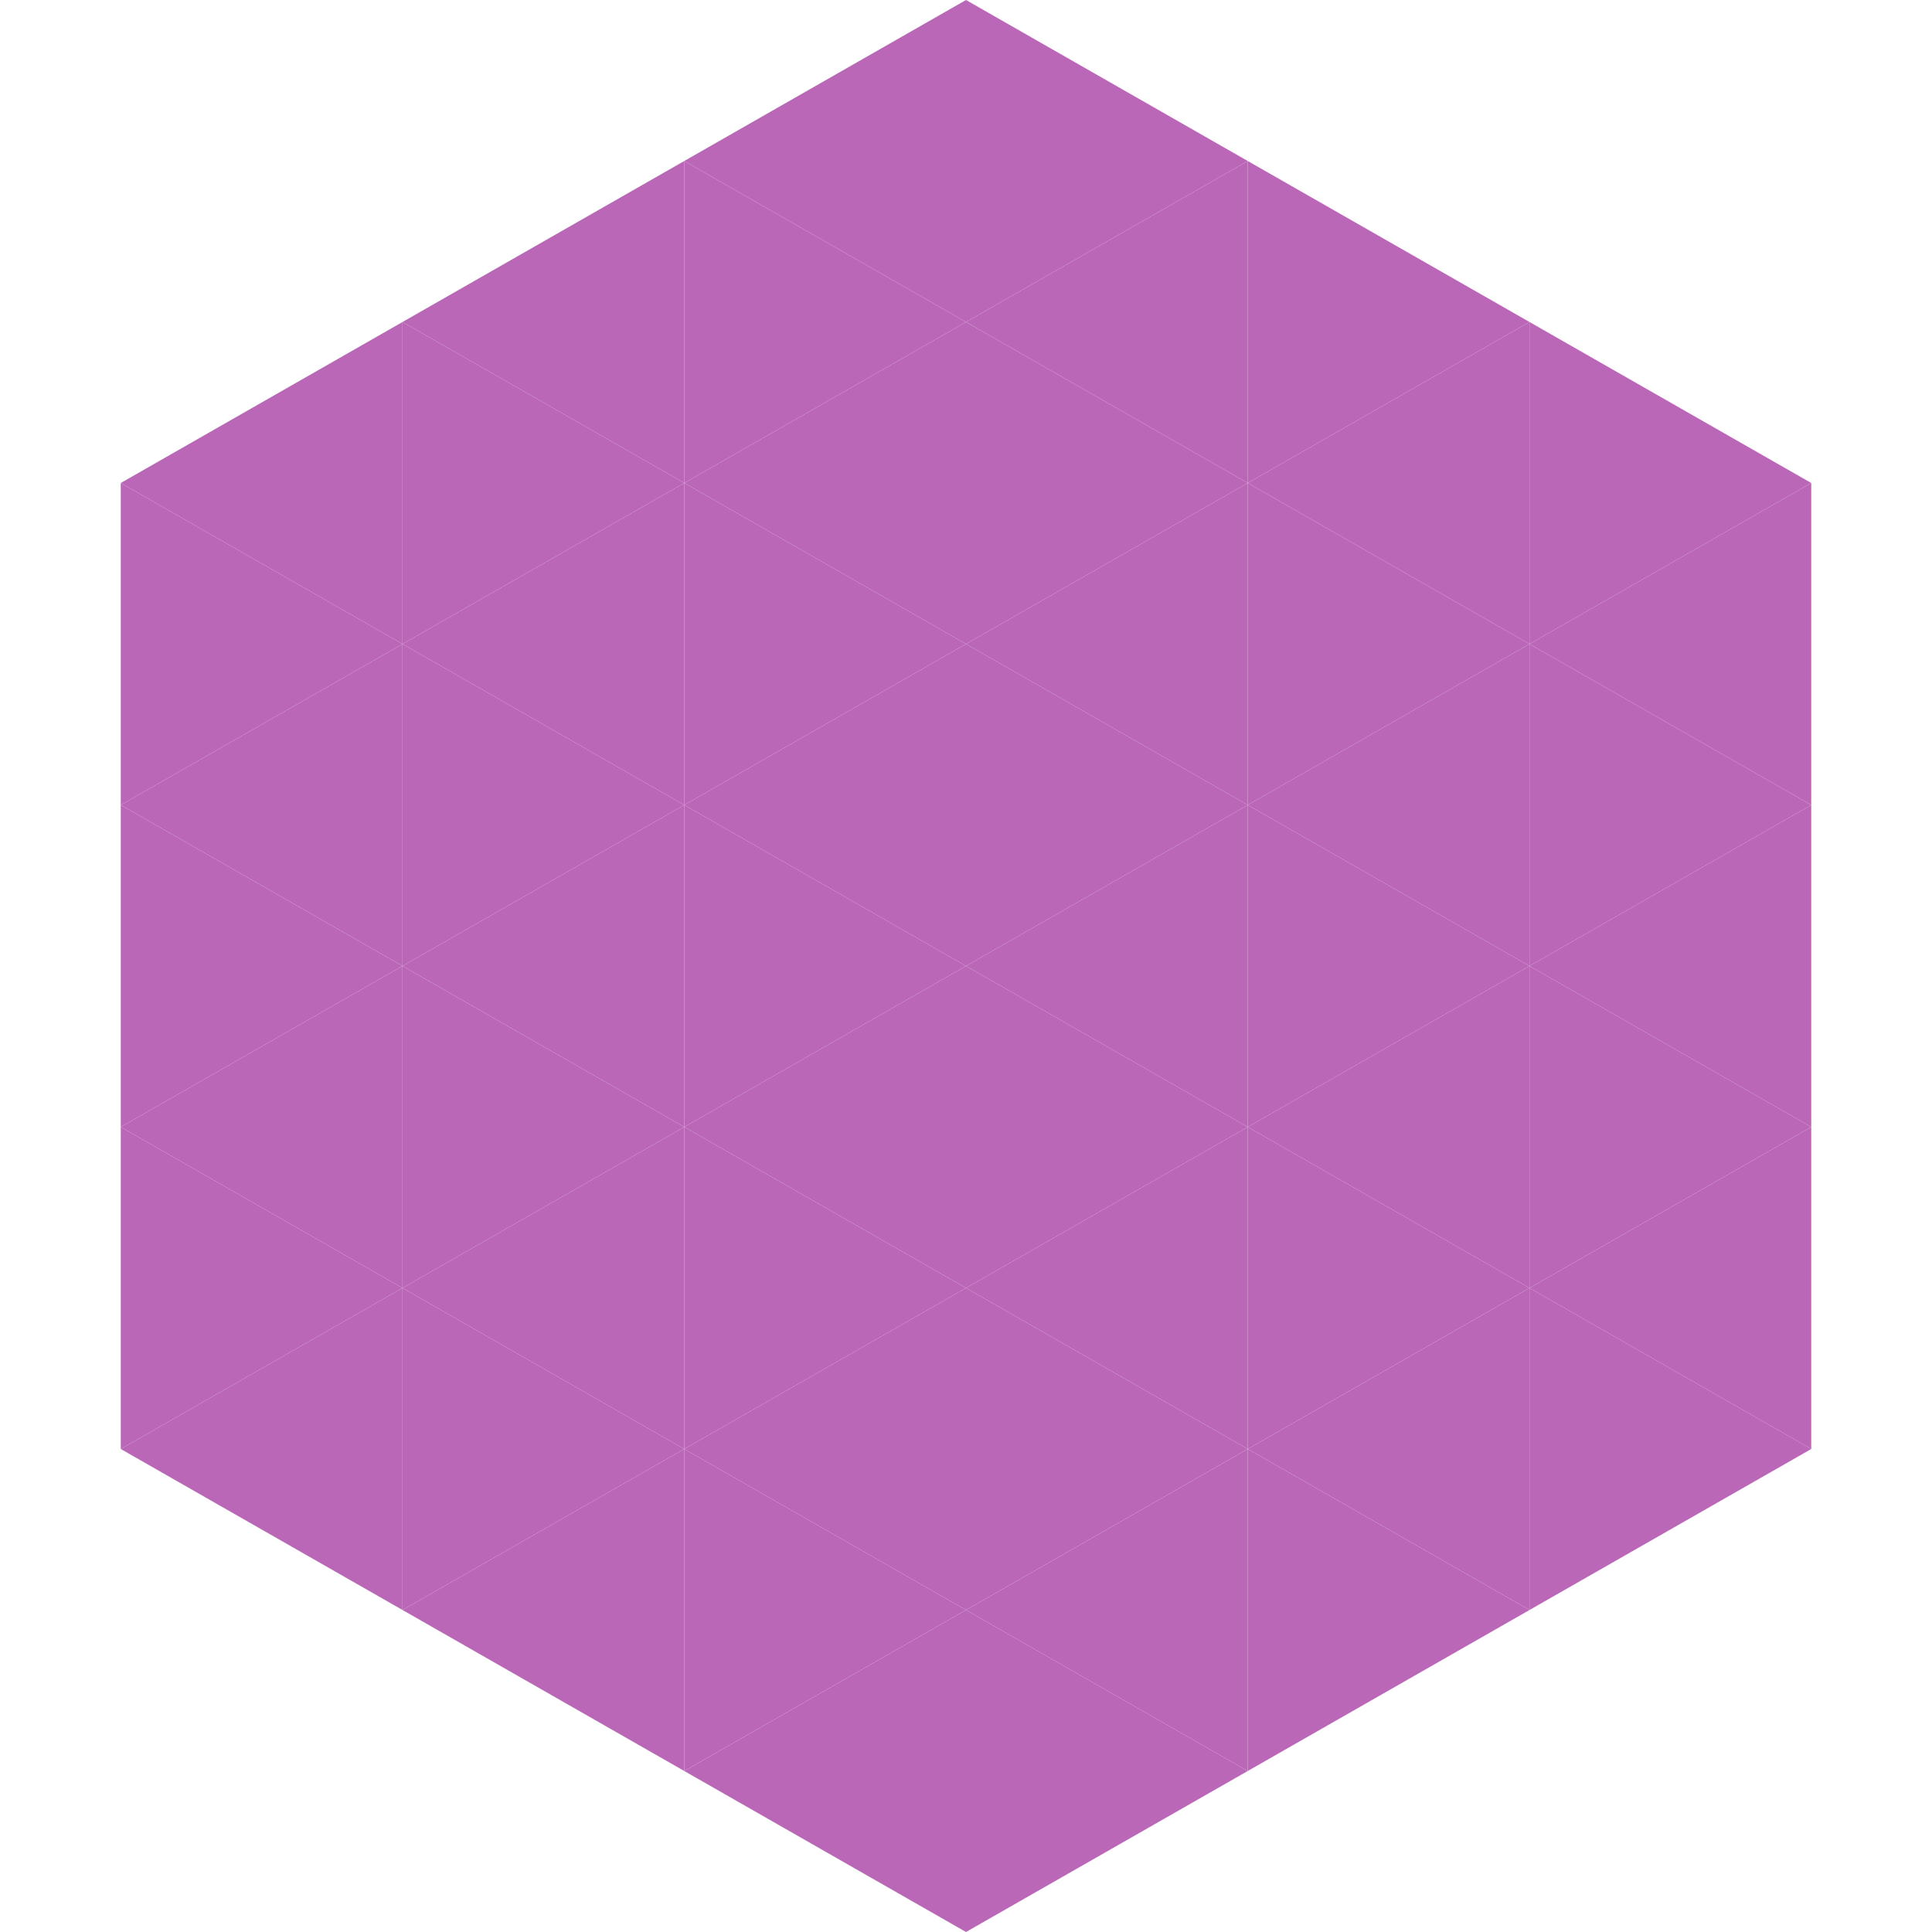 <?xml version="1.0"?>
<!-- Generated by SVGo -->
<svg width="240" height="240"
     xmlns="http://www.w3.org/2000/svg"
     xmlns:xlink="http://www.w3.org/1999/xlink">
<polygon points="50,40 15,60 50,80" style="fill:rgb(187,103,184)" />
<polygon points="190,40 225,60 190,80" style="fill:rgb(187,103,184)" />
<polygon points="15,60 50,80 15,100" style="fill:rgb(187,103,184)" />
<polygon points="225,60 190,80 225,100" style="fill:rgb(187,103,184)" />
<polygon points="50,80 15,100 50,120" style="fill:rgb(187,103,184)" />
<polygon points="190,80 225,100 190,120" style="fill:rgb(187,103,184)" />
<polygon points="15,100 50,120 15,140" style="fill:rgb(187,103,184)" />
<polygon points="225,100 190,120 225,140" style="fill:rgb(187,103,184)" />
<polygon points="50,120 15,140 50,160" style="fill:rgb(187,103,184)" />
<polygon points="190,120 225,140 190,160" style="fill:rgb(187,103,184)" />
<polygon points="15,140 50,160 15,180" style="fill:rgb(187,103,184)" />
<polygon points="225,140 190,160 225,180" style="fill:rgb(187,103,184)" />
<polygon points="50,160 15,180 50,200" style="fill:rgb(187,103,184)" />
<polygon points="190,160 225,180 190,200" style="fill:rgb(187,103,184)" />
<polygon points="15,180 50,200 15,220" style="fill:rgb(255,255,255); fill-opacity:0" />
<polygon points="225,180 190,200 225,220" style="fill:rgb(255,255,255); fill-opacity:0" />
<polygon points="50,0 85,20 50,40" style="fill:rgb(255,255,255); fill-opacity:0" />
<polygon points="190,0 155,20 190,40" style="fill:rgb(255,255,255); fill-opacity:0" />
<polygon points="85,20 50,40 85,60" style="fill:rgb(187,103,184)" />
<polygon points="155,20 190,40 155,60" style="fill:rgb(187,103,184)" />
<polygon points="50,40 85,60 50,80" style="fill:rgb(187,103,184)" />
<polygon points="190,40 155,60 190,80" style="fill:rgb(187,103,184)" />
<polygon points="85,60 50,80 85,100" style="fill:rgb(187,103,184)" />
<polygon points="155,60 190,80 155,100" style="fill:rgb(187,103,184)" />
<polygon points="50,80 85,100 50,120" style="fill:rgb(187,103,184)" />
<polygon points="190,80 155,100 190,120" style="fill:rgb(187,103,184)" />
<polygon points="85,100 50,120 85,140" style="fill:rgb(187,103,184)" />
<polygon points="155,100 190,120 155,140" style="fill:rgb(187,103,184)" />
<polygon points="50,120 85,140 50,160" style="fill:rgb(187,103,184)" />
<polygon points="190,120 155,140 190,160" style="fill:rgb(187,103,184)" />
<polygon points="85,140 50,160 85,180" style="fill:rgb(187,103,184)" />
<polygon points="155,140 190,160 155,180" style="fill:rgb(187,103,184)" />
<polygon points="50,160 85,180 50,200" style="fill:rgb(187,103,184)" />
<polygon points="190,160 155,180 190,200" style="fill:rgb(187,103,184)" />
<polygon points="85,180 50,200 85,220" style="fill:rgb(187,103,184)" />
<polygon points="155,180 190,200 155,220" style="fill:rgb(187,103,184)" />
<polygon points="120,0 85,20 120,40" style="fill:rgb(187,103,184)" />
<polygon points="120,0 155,20 120,40" style="fill:rgb(187,103,184)" />
<polygon points="85,20 120,40 85,60" style="fill:rgb(187,103,184)" />
<polygon points="155,20 120,40 155,60" style="fill:rgb(187,103,184)" />
<polygon points="120,40 85,60 120,80" style="fill:rgb(187,103,184)" />
<polygon points="120,40 155,60 120,80" style="fill:rgb(187,103,184)" />
<polygon points="85,60 120,80 85,100" style="fill:rgb(187,103,184)" />
<polygon points="155,60 120,80 155,100" style="fill:rgb(187,103,184)" />
<polygon points="120,80 85,100 120,120" style="fill:rgb(187,103,184)" />
<polygon points="120,80 155,100 120,120" style="fill:rgb(187,103,184)" />
<polygon points="85,100 120,120 85,140" style="fill:rgb(187,103,184)" />
<polygon points="155,100 120,120 155,140" style="fill:rgb(187,103,184)" />
<polygon points="120,120 85,140 120,160" style="fill:rgb(187,103,184)" />
<polygon points="120,120 155,140 120,160" style="fill:rgb(187,103,184)" />
<polygon points="85,140 120,160 85,180" style="fill:rgb(187,103,184)" />
<polygon points="155,140 120,160 155,180" style="fill:rgb(187,103,184)" />
<polygon points="120,160 85,180 120,200" style="fill:rgb(187,103,184)" />
<polygon points="120,160 155,180 120,200" style="fill:rgb(187,103,184)" />
<polygon points="85,180 120,200 85,220" style="fill:rgb(187,103,184)" />
<polygon points="155,180 120,200 155,220" style="fill:rgb(187,103,184)" />
<polygon points="120,200 85,220 120,240" style="fill:rgb(187,103,184)" />
<polygon points="120,200 155,220 120,240" style="fill:rgb(187,103,184)" />
<polygon points="85,220 120,240 85,260" style="fill:rgb(255,255,255); fill-opacity:0" />
<polygon points="155,220 120,240 155,260" style="fill:rgb(255,255,255); fill-opacity:0" />
</svg>
